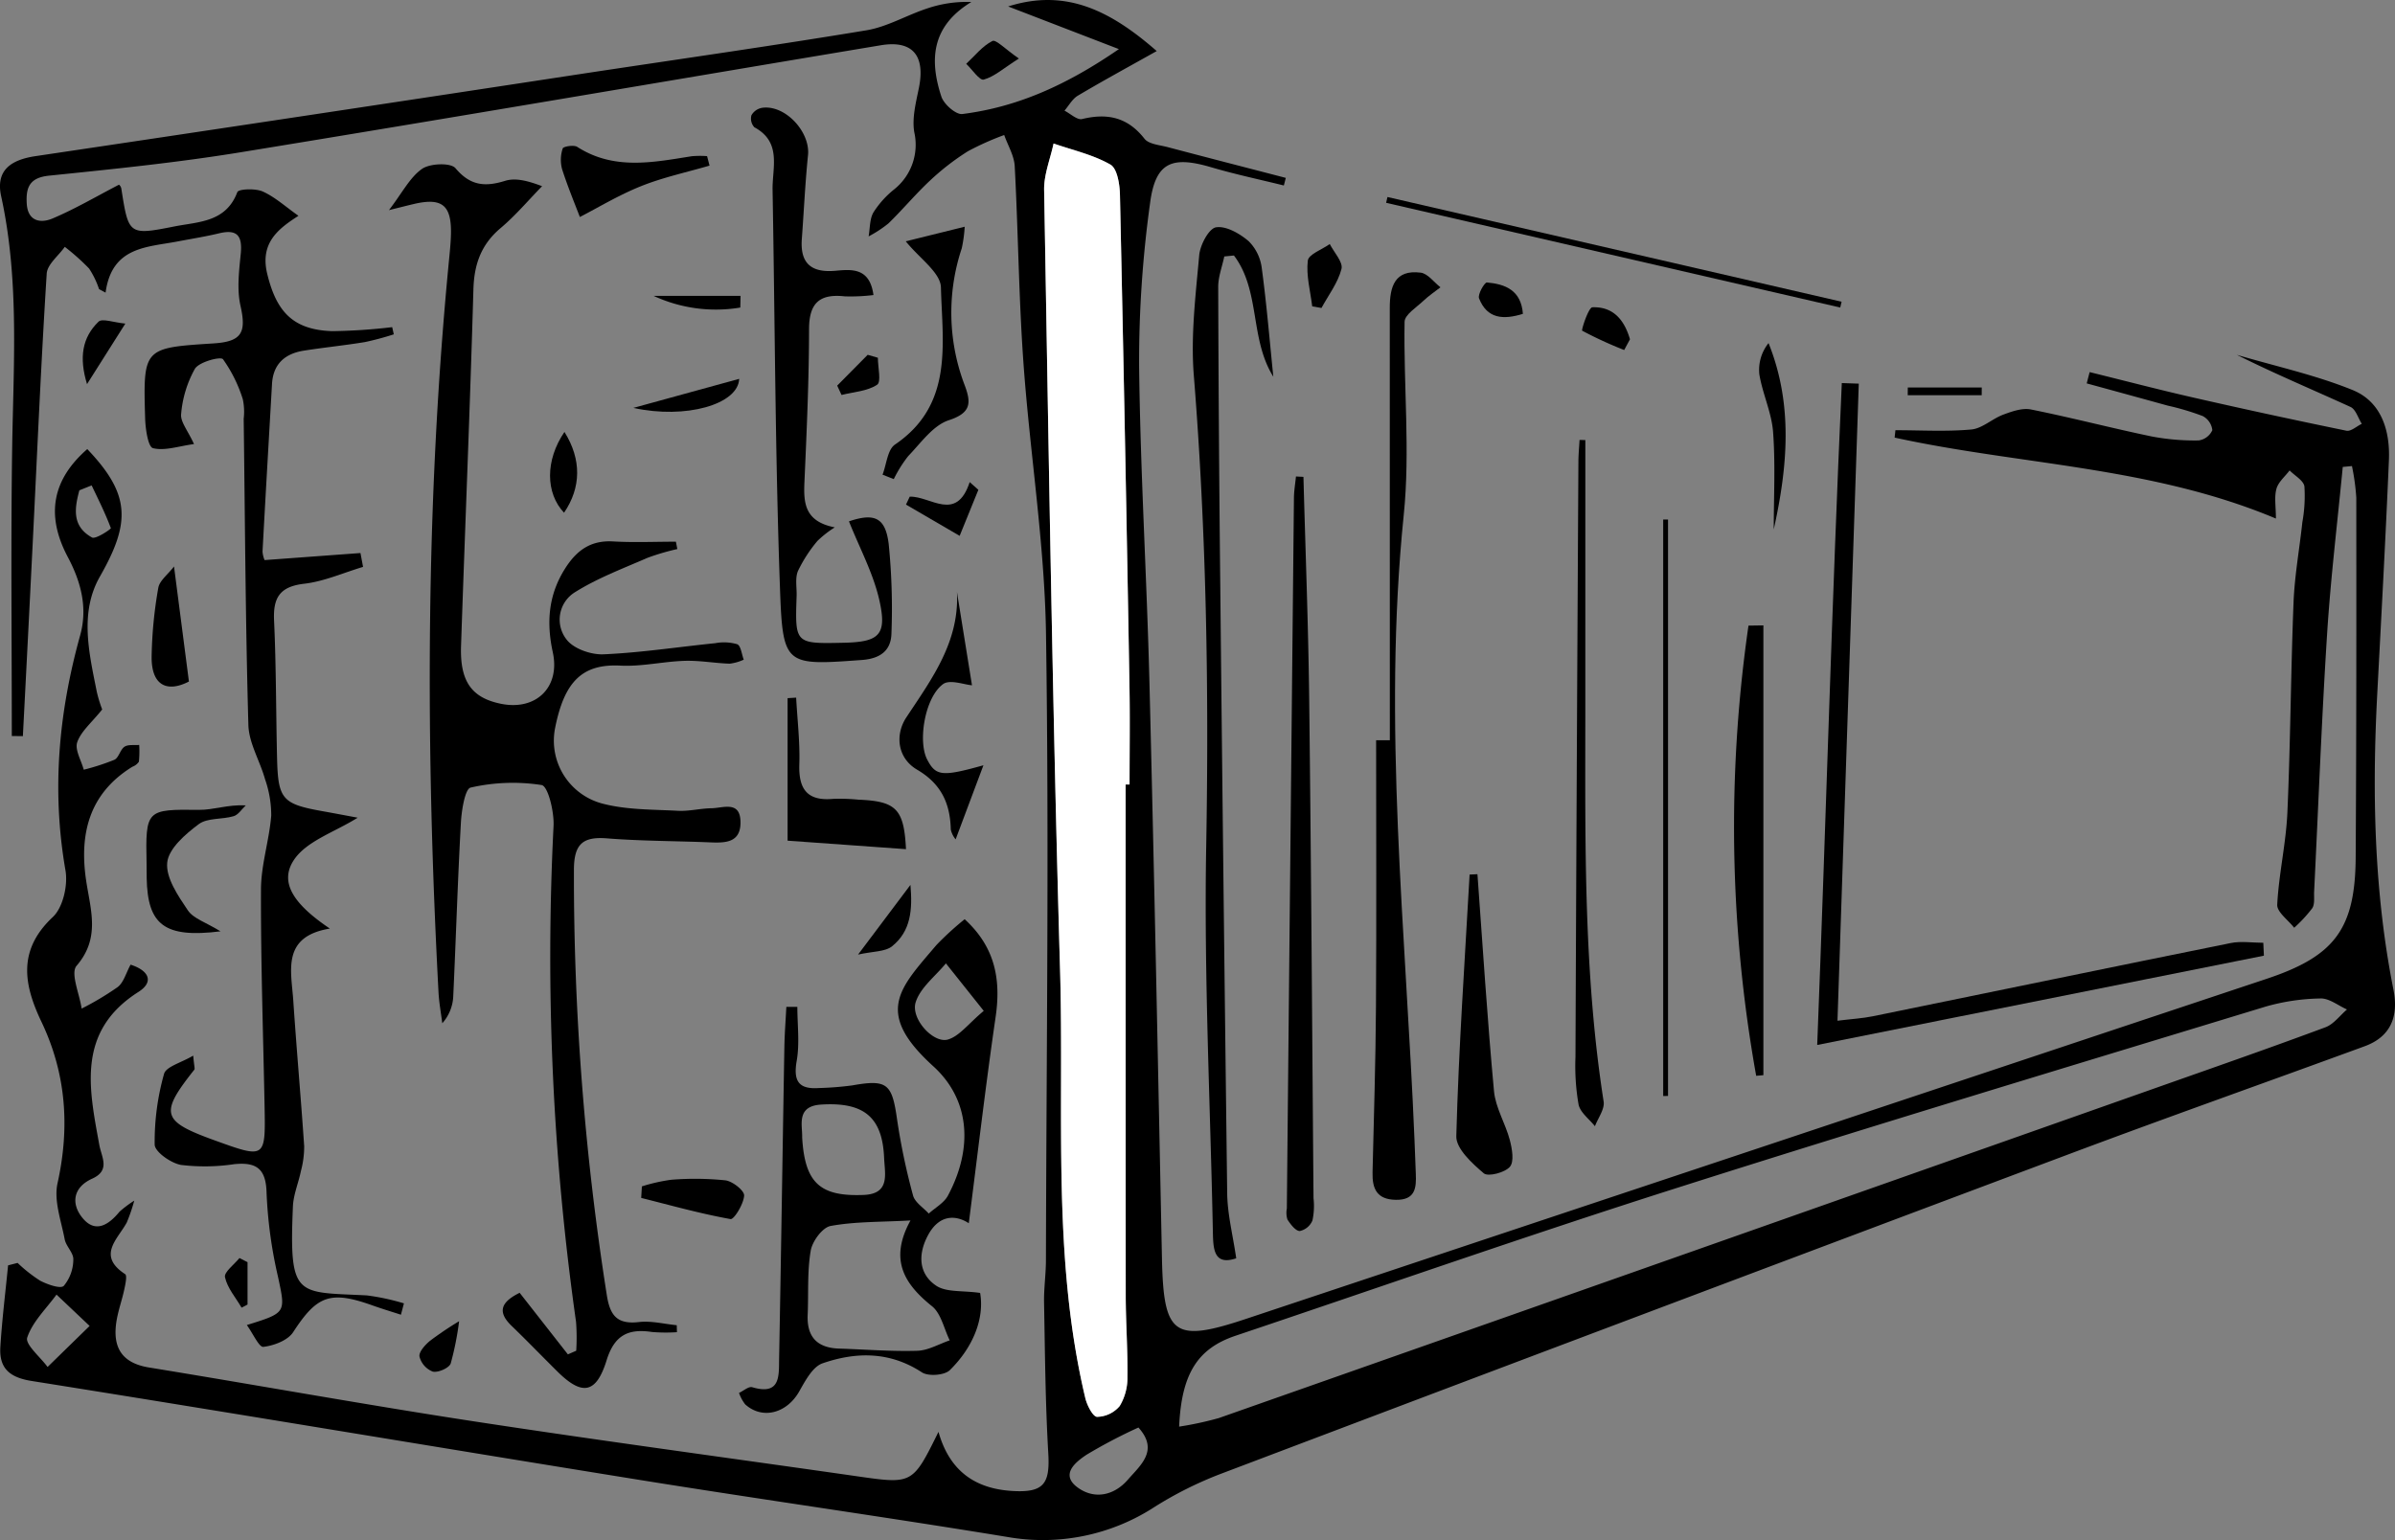 <?xml version="1.0" encoding="UTF-8"?> <svg xmlns="http://www.w3.org/2000/svg" id="Слой_1" data-name="Слой 1" viewBox="0 0 425.991 274.001"><rect x="0" y="0" width="425.991" height="274.001" fill="#808080" stroke="none"/><title>glamp8</title><path d="M514.689,377.776l1.636-.158a40.536,40.536,0,0,1,.771,5.619c0.016,21.33.023,42.66-.108,63.989-0.078,12.722-3.718,17.582-15.781,21.605q-90.775,30.27-181.56,60.513c-12.894,4.296-14.702,2.941-14.984-10.78-0.702-34.142-1.367-68.285-2.225-102.423-0.473-18.812-1.623-37.612-1.84-56.425a205.241,205.241,0,0,1,1.952-28.874c0.952-7.284,3.861-8.455,10.889-6.381,4.25,1.254,8.6,2.169,12.906,3.237q0.175-.676.35-1.352c-7.01-1.821-14.024-3.624-21.025-5.476-1.43-.378-3.353-0.517-4.118-1.494-2.991-3.823-6.597-4.592-11.094-3.498-0.871.212-2.08-.961-3.132-1.495,0.783-.904,1.401-2.085,2.376-2.664,4.455-2.645,9.011-5.12,14.032-7.938-8.185-7.152-16.125-11.205-26.426-7.936L297.006,303.435c-9.42,6.484-18.132,10.32-27.846,11.55-1.136.144-3.28-1.738-3.725-3.087-2.142-6.505-1.811-12.508,5.33-16.847a21.869,21.869,0,0,0-8.028,1.209c-3.58,1.197-6.985,3.225-10.642,3.831-16.601,2.749-33.265,5.119-49.905,7.633q-48.934,7.393-97.872,14.754c-4.339.646-7.14,2.477-6.118,7.147,3.285,15.016,2.161,30.168,1.947,45.324-0.238,16.897-.055,33.8-0.055,50.7l1.969,0.023q0.889-17.431,1.775-34.862c0.787-15.811,1.462-31.63,2.465-47.427,0.105-1.65,2.098-3.179,3.215-4.765a40.507,40.507,0,0,1,4.317,3.851,15.456,15.456,0,0,1,1.776,3.67l1.162,0.623c1.114-8.208,7.341-8.057,12.833-9.109,2.455-.47,4.93-0.858,7.357-1.443,3.288-.792,4.163.51,3.851,3.66-0.304,3.065-.705,6.306-0.043,9.24,1.071,4.751.24,6.366-4.78,6.686-12.497.796-12.549,0.797-12.181,13.363,0.054,1.86.522,5.056,1.392,5.275,2.087,0.525,4.527-.353,7.297-0.728-1.093-2.411-2.446-3.966-2.287-5.347a19.88,19.88,0,0,1,2.45-8.049c0.758-1.226,4.562-2.229,4.995-1.7a25.23,25.23,0,0,1,3.524,7.114,10.648,10.648,0,0,1,.157,3.475c0.236,18.164.322,36.332,0.835,54.487,0.091,3.235,2.058,6.391,2.959,9.639a19.445,19.445,0,0,1,1.105,6.496c-0.354,4.393-1.807,8.739-1.823,13.109-0.046,12.829.391,25.659,0.638,38.489,0.182,9.445.181,9.445-8.866,6.176-9.468-3.422-9.844-4.737-3.632-12.575,0.143-.18-0.032-0.611-0.192-2.506-2.164,1.285-4.835,1.953-5.19,3.252a44.49,44.49,0,0,0-1.666,12.577c0.03,1.299,2.886,3.301,4.689,3.62a35.232,35.232,0,0,0,9.461-.136c3.969-.394,5.658.802,5.754,5.151A80.32,80.32,0,0,0,147.423,521.78c1.379,6.484,1.569,6.469-5.526,8.668,1.106,1.533,2.174,3.976,2.941,3.885,1.882-.223,4.343-1.148,5.299-2.618,4.227-6.496,6.567-7.456,14.127-4.751,1.665,0.596,3.361,1.102,5.043,1.649q0.267-1.01.533-2.02a40.897,40.897,0,0,0-6.616-1.419c-12.538-.635-13.82.548-13.131-15.813,0.089-2.119.992-4.196,1.423-6.311a16.918,16.918,0,0,0,.583-4.39c-0.582-8.639-1.357-17.266-1.937-25.905-0.359-5.358-2.126-11.419,6.503-12.847-6.461-4.348-9.048-8.227-6.386-12.219,2.247-3.369,7.213-4.925,11.336-7.509-2.284-.423-4.235-0.795-6.191-1.144-7.214-1.285-7.973-2.112-8.149-9.427-0.196-8.164-.154-16.337-0.533-24.491-0.19-4.097,1.017-6.056,5.36-6.562,3.558-.414,6.984-1.955,10.469-2.997l-0.463-2.466-17.051,1.256a4.646,4.646,0,0,1-.368-1.539c0.536-9.933,1.117-19.864,1.686-29.795,0.205-3.583,2.318-5.401,5.658-5.929,3.62-.572,7.274-0.933,10.89-1.53a50.975,50.975,0,0,0,5.115-1.374l-0.288-1.277a101.106,101.106,0,0,1-10.7.711c-6.947-.238-9.894-3.457-11.526-10.196-1.347-5.558,2.047-8.063,5.555-10.326-2.307-1.625-4.168-3.342-6.359-4.326-1.298-.583-4.301-0.455-4.514.113-2.027,5.405-6.955,5.264-11.202,6.108-8.124,1.616-8.144,1.473-9.427-6.717a1.144,1.144,0,0,0-.417-0.714c-4.013,2.079-7.796,4.31-11.806,6.008-2.104.891-4.422,0.562-4.604-2.672-0.16-2.851.496-4.587,3.975-4.943,11.389-1.168,22.802-2.324,34.095-4.165,37.969-6.193,75.887-12.7,113.834-19.035,5.65-.943,7.951,1.826,6.782,7.588-0.525,2.588-1.246,5.357-.825,7.867a10.15,10.15,0,0,1-3.608,10.211,16.837,16.837,0,0,0-3.656,4.075c-0.685,1.192-.598,2.827-0.854,4.265a21.4,21.4,0,0,0,3.521-2.306c2.549-2.476,4.83-5.234,7.428-7.653a44.017,44.017,0,0,1,6.706-5.186,49.413,49.413,0,0,1,6.459-2.89c0.649,1.847,1.771,3.668,1.871,5.545,0.62,11.634.72,23.302,1.547,34.918,1.149,16.118,3.773,32.186,4.017,48.302,0.562,37.147.076,74.31-.012,111.467-0.006,2.496-.381,4.995-0.334,7.488,0.167,8.957.231,17.924,0.753,26.863,0.315,5.393-.822,6.981-6.309,6.67-6.531-.37-11.219-3.402-13.222-10.523-4.613,9.346-4.609,9.318-14.51,7.899-22.756-3.261-45.544-6.31-68.266-9.789-19.257-2.949-38.433-6.428-57.662-9.564-4.846-.79-6.47-3.601-5.79-8.095,0.296-1.957.997-3.849,1.412-5.792,0.194-.91.535-2.464,0.148-2.719-5.035-3.306-1.354-6.167.289-9.178a31.177,31.177,0,0,0,1.336-3.898,20.062,20.062,0,0,0-2.618,1.963c-1.918,2.343-4.304,3.93-6.61,1.089-2.063-2.542-1.638-5.435,1.746-6.962,3.277-1.478,1.667-3.823,1.274-5.967-1.86-10.148-4.056-20.266,6.964-27.267,2.768-1.758,1.901-3.78-1.411-4.841-0.808,1.481-1.219,3.137-2.278,3.975a52.531,52.531,0,0,1-6.427,3.841c-0.376-2.606-2.028-6.311-.899-7.62,4.22-4.896,2.516-9.828,1.721-15.019-1.276-8.334.45-15.617,8.209-20.392a2.414,2.414,0,0,0,1.153-.893,18.572,18.572,0,0,0,.053-2.987c-0.887.084-1.96-.111-2.614,0.323-0.772.513-1.006,1.944-1.787,2.314a40.562,40.562,0,0,1-5.461,1.772c-0.443-1.654-1.622-3.565-1.155-4.902,0.676-1.935,2.542-3.453,4.436-5.818a23.287,23.287,0,0,1-.962-3.157c-1.375-6.879-3.103-14.077.557-20.492,5.525-9.683,5.395-14.651-2.249-22.676-6.117,5.338-7.493,11.615-3.455,19.221,2.41,4.539,3.53,9.105,2.187,13.928-3.835,13.779-5.085,27.606-2.609,41.81,0.457,2.621-.435,6.593-2.249,8.293-6.293,5.896-5.182,12.021-2.027,18.641,4.403,9.239,5.075,18.736,2.861,28.745-0.681,3.077.646,6.642,1.272,9.942,0.239,1.262,1.591,2.431,1.537,3.601a7.401,7.401,0,0,1-1.699,4.705c-0.589.568-2.913-.255-4.203-0.93a26.119,26.119,0,0,1-4.009-3.16q-0.846.217-1.691,0.435c-0.472,4.836-1.076,9.665-1.374,14.512-0.231,3.752,1.576,5.423,5.553,6.056,36.181,5.759,72.312,11.835,108.483,17.659,21.681,3.491,43.434,6.54,65.104,10.102a36.436,36.436,0,0,0,26.238-5.4,66.8,66.8,0,0,1,11.599-5.799q75.482-28.582,151.046-56.946c17.45-6.545,35.026-12.755,52.525-19.173,4.737-1.737,6.023-5.423,5.102-10.065-3.466-17.455-3.81-35.072-2.873-52.766,0.731-13.811,1.479-27.622,2.068-41.44,0.226-5.297-1.357-10.408-6.469-12.481-6.616-2.682-13.694-4.224-20.574-6.257,6.702,3.36,13.509,6.203,20.213,9.272,0.931,0.426,1.349,1.973,2.005,3.001-0.915.435-1.936,1.388-2.729,1.226q-13.65-2.792-27.235-5.899c-6.17-1.408-12.296-3.012-18.441-4.528q-0.261,1.004-.523,2.008,7.218,1.979,14.436,3.961a45.792,45.792,0,0,1,6.186,1.846,3.236,3.236,0,0,1,1.722,2.513,3.137,3.137,0,0,1-2.429,1.829,40.907,40.907,0,0,1-8.407-.718c-7.167-1.492-14.258-3.352-21.434-4.792-1.525-.306-3.358.343-4.913,0.919-1.965.727-3.733,2.465-5.689,2.643-4.465.406-8.992,0.128-13.494,0.128l-0.143,1.315c22.346,4.891,45.706,5.114,67.817,14.405,0-2.153-.312-3.825.097-5.296,0.337-1.212,1.527-2.187,2.339-3.266,0.923,0.942,2.485,1.794,2.635,2.846a26.451,26.451,0,0,1-.371,6.393c-0.509,4.75-1.374,9.483-1.562,14.244-0.493,12.465-.542,24.948-1.098,37.409-0.244,5.472-1.521,10.895-1.805,16.368-0.068,1.314,1.955,2.736,3.016,4.108a25.325,25.325,0,0,0,3.214-3.476c0.479-.743.283-1.941,0.333-2.938,0.755-15.293,1.334-30.597,2.308-45.876C512.536,397.558,513.741,387.675,514.689,377.776Zm-296.294,153.946-0.029-1.243c-2.244-.216-4.532-0.816-6.721-0.563-3.901.45-5.16-1.16-5.729-4.854a479.168,479.168,0,0,1-5.841-75.647c0.025-4.443,1.484-5.902,5.846-5.557,6.138,0.486,12.316.461,18.474,0.718,2.696,0.113,5.317.01,5.31-3.545-0.008-3.949-3.061-2.562-5.162-2.53-1.993.031-3.995,0.558-5.97,0.453-4.466-.238-9.068-0.153-13.341-1.259a11.575,11.575,0,0,1-8.496-13.512c1.645-8.231,4.825-11.407,11.61-11.059,3.788,0.195,7.621-.733,11.444-0.852,2.655-.083,5.324.421,7.991,0.507a8.537,8.537,0,0,0,2.501-.713c-0.37-.957-0.505-2.471-1.161-2.747a8.394,8.394,0,0,0-3.904-.186c-6.629.67-13.238,1.692-19.881,1.981-2.213.097-5.337-.99-6.573-2.638a5.727,5.727,0,0,1,1.517-8.424c4.011-2.513,8.543-4.216,12.915-6.12a41.955,41.955,0,0,1,5.273-1.547l-0.254-1.313c-3.725,0-7.46.169-11.172-.046-4.013-.232-6.513,1.614-8.559,4.859-2.957,4.692-3.317,9.561-2.165,14.86,1.357,6.244-2.997,10.435-9.218,9.169-5.211-1.06-7.315-3.973-7.101-10.293,0.718-21.144,1.595-42.283,2.199-63.43,0.128-4.476,1.368-7.988,4.838-10.914,2.661-2.244,4.933-4.951,7.378-7.452-2.737-1.046-4.819-1.5-6.589-.951-3.556,1.104-6.178.888-8.815-2.249-0.849-1.01-4.526-.874-5.948.117-2.166,1.51-3.496,4.221-5.884,7.342,2.269-.562,3.331-0.835,4.397-1.086,5.065-1.193,6.77.201,6.626,5.459-0.036,1.331-.163,2.661-0.293,3.987-4.261,43.545-4.232,87.154-1.919,130.794,0.098,1.846.442,3.678,0.671,5.517a7.692,7.692,0,0,0,1.953-4.844c0.482-10.298.791-20.604,1.362-30.896,0.121-2.184.74-5.983,1.727-6.19a33.558,33.558,0,0,1,12.63-.452c1.146,0.207,2.246,4.777,2.118,7.282a462.66,462.66,0,0,0,4.002,88.225,37.348,37.348,0,0,1,.031,5.141l-1.482.647-8.58-10.956c-3.463,1.712-3.932,3.473-1.414,5.9,2.759,2.659,5.417,5.421,8.14,8.116,4.361,4.315,6.884,3.98,8.738-1.999,1.403-4.527,3.888-5.673,8.083-5.043A30.146,30.146,0,0,0,218.395,531.722Zm21.417-57.883-1.959.007c-0.12,2.393-.309,4.785-0.351,7.18-0.32,18.476-.587,36.952-0.935,55.427-0.056,2.975.305,6.577-4.781,5.06-0.627-.187-1.559.652-2.35,1.015a7.026,7.026,0,0,0,1.106,2.045c3.074,2.758,7.399,1.568,9.592-2.293,1.076-1.895,2.391-4.407,4.159-5.018,5.969-2.065,11.968-2.128,17.667,1.605,1.145,0.75,4.028.537,4.971-.39,4.202-4.132,6.167-9.244,5.389-13.741-3.154-.45-6.016-0.078-7.817-1.287-3.148-2.112-3.249-5.585-1.481-8.923,2.133-4.027,5.265-3.523,7.282-2.187,1.554-12.099,2.986-24.432,4.775-36.712,0.975-6.69-.094-12.428-5.508-17.38a53.782,53.782,0,0,0-5.006,4.574c-6.527,7.703-11.196,11.937-.588,21.577,6.668,6.059,7.045,14.751,2.614,23.032-0.695,1.3-2.252,2.138-3.41,3.19-0.963-1.066-2.465-1.989-2.791-3.223a116.62,116.62,0,0,1-2.848-13.572c-0.891-6.345-1.763-7.113-7.958-6.011a56.374,56.374,0,0,1-5.947.471c-3.627.252-4.565-1.271-3.939-4.857C240.242,480.319,239.812,477.041,239.812,473.839ZM253.35,347.194c-0.667-4.931-3.905-4.575-6.762-4.323-4.3.379-6.305-1.307-5.979-5.665,0.371-4.966.591-9.947,1.099-14.899,0.429-4.184-4.12-9.061-8.212-8.42a2.705,2.705,0,0,0-1.854,1.323,2.279,2.279,0,0,0,.522,2.129c4.922,2.652,3.171,7.182,3.242,11.157,0.423,23.798.472,47.609,1.336,71.391,0.484,13.306,1.078,13.212,14.551,12.233,3.238-.235,5.2-1.654,5.256-4.76a115.117,115.117,0,0,0-.488-15.864c-0.581-4.801-2.592-5.544-7.068-4.043,1.856,4.684,4.341,9.248,5.426,14.125,1.364,6.128-.088,7.34-6.369,7.478-8.658.19-8.658,0.19-8.368-8.315,0.051-1.498-.302-3.165.24-4.456a25.297,25.297,0,0,1,3.456-5.338,18.575,18.575,0,0,1,3.092-2.422c-5.381-1.051-5.564-4.346-5.397-8.069,0.405-9.067.811-18.142,0.822-27.214,0.006-4.695,1.932-6.307,6.367-5.817A33.483,33.483,0,0,0,253.35,347.194Zm91.847,79.214-2.44 0c0,15.812.074,31.625-.027,47.436-0.063,9.822-.375,19.642-0.609,29.462-0.069,2.912.775,4.818,4.157,4.865,3.457,0.048,3.652-2.119,3.538-4.657-0.09-1.996-.15-3.993-0.232-5.989-1.526-37.058-5.713-74.039-1.91-111.239,1.158-11.328-.05-22.888.147-34.336,0.022-1.269,2.115-2.556,3.347-3.731,0.929-.887,2.016-1.608,3.033-2.403-1.166-.907-2.252-2.447-3.513-2.607-4.633-.587-5.505,2.508-5.501,6.292Q345.217,387.954,345.196,426.408Zm76.016,54.211,79.449-15.887q-0.052-1.146-.105-2.292c-1.94,0-3.946-.326-5.81.05-21.221,4.285-42.418,8.689-63.63,13.022-1.856.379-3.768,0.484-6.3,0.796,1.278-38.243,2.533-75.796,3.788-113.349q-1.51-.052-3.019-0.104C423.816,401.746,422.775,440.673,421.212,480.619Zm-96.74-118.894c-0.654-6.423-1.187-12.861-2.044-19.257a8.207,8.207,0,0,0-2.314-4.833c-1.585-1.364-4.023-2.775-5.829-2.492-1.268.199-2.828,3.131-2.991,4.956-0.638,7.119-1.529,14.344-.96,21.42,2.242,27.913,2.702,55.82,2.201,83.818-0.408,22.792.726,45.611,1.185,68.418,0.061,3.05.089,6.193,4.157,4.821-0.598-4.118-1.556-7.81-1.607-11.515q-0.748-53.94-1.228-107.884-0.271-26.706-.371-53.413c-0.005-1.811.703-3.625,1.08-5.437l1.718-.168C322.22,346.458,320.24,354.952,324.472,361.725Zm5.357,17.818-1.331-.068c-0.125,1.273-.347,2.545-0.36,3.819q-0.651,63.219-1.261,126.439a3.944,3.944,0,0,0,.114,1.963c0.557,0.84,1.419,2.007,2.184,2.029a3.158,3.158,0,0,0,2.258-1.889,12.357,12.357,0,0,0,.188-3.962c-0.241-29.654-.419-59.308-0.772-88.961C330.693,405.788,330.18,392.666,329.83,379.543Zm80.528,106.563,1.283-.11V405.972q-1.327.019-2.654,0.039A250.978,250.978,0,0,0,410.357,486.106ZM379.969,372.995l-1.03-.022c-0.07,1.296-.195,2.593-0.202,3.889q-0.284,52.958-.524,105.915a40.086,40.086,0,0,0,.552,8.44c0.304,1.429,1.9,2.583,2.913,3.861,0.548-1.469,1.757-3.042,1.546-4.393-3.531-22.654-3.283-45.474-3.258-68.289Q379.992,397.697,379.969,372.995Zm-19.191,77.241-1.393.066c-0.868,15.515-1.948,31.024-2.366,46.551-0.06,2.212,2.809,4.833,4.887,6.6,0.766,0.651,3.744-.116,4.643-1.159,0.793-.92.397-3.204-0.008-4.745-0.774-2.951-2.542-5.746-2.817-8.707C362.529,475.994,361.725,463.109,360.778,450.236ZM394.678,387.132l-0.861.006V489.701l0.861-.011V387.132Zm-135.542,58.65c-0.358-7.129-1.714-8.531-8.448-8.805a33.915,33.915,0,0,0-4.487-.147c-4.608.431-6.186-1.704-6.038-6.141,0.132-3.946-.352-7.912-0.564-11.869l-1.521.094v25.356ZM254.965,379.153l1.997,0.79a22.67,22.67,0,0,1,2.562-4.088c2.254-2.339,4.417-5.475,7.233-6.392,4.001-1.303,3.972-3.119,2.837-6.17a36.246,36.246,0,0,1-.54-24.413,25.009,25.009,0,0,0,.524-3.842l-10.481,2.596c2.402,3.002,6.186,5.555,6.252,8.201,0.249,9.984,2.302,20.844-8.174,27.961C255.842,374.703,255.674,377.325,254.965,379.153Zm17.945,51.703c-7.351,2.058-8.47,1.937-10.012-1.032-1.677-3.231-.409-11.053,2.836-13.412,1.211-.88,3.786.116,5.139,0.213-0.815-5.059-1.744-10.829-2.674-16.6,0.452,8.854-4.447,15.425-9.004,22.311-2.029,3.066-1.625,7.226,1.921,9.308,4.291,2.519,5.873,6,5.985,10.638a4.105,4.105,0,0,0,.864,1.757C269.621,439.629,271.26,435.258,272.91,430.857Zm-71.783-97.549c3.208-1.647,6.918-3.902,10.894-5.493,3.916-1.567,8.102-2.462,12.169-3.651l-0.435-1.688a17.645,17.645,0,0,0-2.731.019c-6.924,1.098-13.841,2.524-20.369-1.666-0.601-.386-2.466-0.074-2.577.28a6.405,6.405,0,0,0-.12,3.658C198.984,327.976,200.289,331.095,201.127,333.308Zm-63.913,127.095c-2.6-1.602-4.817-2.259-5.813-3.738-1.738-2.583-3.947-5.798-3.667-8.511,0.256-2.483,3.243-5.055,5.602-6.818,1.55-1.158,4.164-.808,6.215-1.421,0.836-.25,1.445-1.261,2.158-1.926-3.201-.165-5.749.826-8.285,0.8-9.427-.098-9.565-0.081-9.362,9.621,0.017,0.832.004,1.665,0.019,2.497C124.234,459.247,127.221,461.644,137.214,460.403ZM344.772,329.751l-0.236,1.035,80.773,18.631,0.236-1.036ZM128.942,395.486c-1.108,1.448-2.584,2.526-2.797,3.813a76.889,76.889,0,0,0-1.185,12.346c-0.01,5.029,2.763,6.313,6.634,4.312C130.743,409.39,129.936,403.165,128.942,395.486ZM413.48,388.898c2.453-11.093,3.487-22.18-.925-33.155a7.613,7.613,0,0,0-1.637,5.565c0.575,3.466,2.19,6.807,2.446,10.268C413.789,377.322,413.48,383.121,413.48,388.898ZM212.159,505.782q-0.061,1.026-.122,2.052c5.285,1.326,10.543,2.807,15.894,3.764,0.611,0.109,2.337-2.682,2.415-4.188,0.046-.885-2.056-2.542-3.338-2.705a52.819,52.819,0,0,0-9.65-.1A31.008,31.008,0,0,0,212.159,505.782ZM331.39,349.208l1.647,0.285c1.248-2.299,2.934-4.486,3.558-6.943,0.31-1.222-1.327-2.938-2.083-4.431-1.371.975-3.774,1.829-3.907,2.951C330.291,343.714,331.059,346.487,331.39,349.208Zm-71.589,33.858-0.666,1.409,9.545,5.563,3.329-8.193-1.543-1.371C268.087,387.72,263.49,382.931,259.801,383.066Zm-61.414-11.516c-3.44,5.054-3.37,10.877-.072,14.373C201.359,381.458,201.462,376.465,198.387,371.551Zm12.256-4.279c9.33,2.05,18.648-.629,18.824-5.168Zm176.237-10.3,1.03-1.91c-0.956-3.294-2.866-5.838-6.685-5.692-0.696.027-1.995,4.062-1.815,4.165A70.161,70.161,0,0,0,386.879,356.973Zm-172.638-9.635a26.329,26.329,0,0,0,15.421,2.081q0.023-1.04.047-2.081H214.242ZM179.651,529.769a60.915,60.915,0,0,0-5.186,3.496c-0.859.718-1.999,1.968-1.863,2.789a3.905,3.905,0,0,0,2.374,2.686c0.951,0.214,2.922-.657,3.186-1.462A53.543,53.543,0,0,0,179.651,529.769ZM250.61,464.539c2.65-.598,4.807-0.477,6.056-1.483,3.339-2.692,3.646-6.475,3.263-10.921C256.895,456.174,254.354,459.555,250.61,464.539ZM279.214,305.112c-2.399-1.652-4.08-3.436-4.705-3.122-1.784.897-3.138,2.648-4.661,4.063,1.053,1.001,2.378,3.005,3.107,2.807C274.833,308.352,276.448,306.87,279.214,305.112ZM120.281,352.274c-2.062-.192-4.108-0.98-4.768-0.34-2.9,2.813-3.489,6.373-2.045,11.108ZM450.47,365.014q0.005-.686.009-1.373H437.324l-0.012,1.373H450.47Zm-81.606-14.474c-0.307-4.21-3.145-5.3-6.402-5.585-0.417-.036-1.673,2.131-1.399,2.829C362.505,351.46,365.42,351.608,368.864,350.54Zm-114.73,7.808-1.81-.522q-2.712,2.741-5.424,5.483,0.386,0.831.773,1.662c2.154-.543,4.589-0.662,6.331-1.822C254.772,362.638,254.133,360.013,254.133,358.348ZM142.019,519.265q-0.719-.368-1.439-0.736c-0.921,1.151-2.769,2.503-2.571,3.41,0.421,1.93,1.905,3.627,2.953,5.42l1.057-.556v-7.539Z" transform="translate(-97.99 -294.699)" style="fill:none"></path><path d="M514.689,377.776c-0.948,9.899-2.153,19.782-2.785,29.701-0.974,15.279-1.553,30.583-2.308,45.876-0.049.996,0.147,2.195-.333,2.938a25.325,25.325,0,0,1-3.214,3.476c-1.061-1.372-3.084-2.794-3.016-4.108,0.284-5.473,1.561-10.896,1.805-16.368,0.556-12.461.604-24.944,1.098-37.409,0.188-4.761,1.053-9.493,1.562-14.244a26.451,26.451,0,0,0,.371-6.393c-0.15-1.052-1.711-1.904-2.635-2.846-0.812,1.08-2.002,2.054-2.339,3.266-0.409,1.471-.097,3.143-0.097,5.296-22.111-9.291-45.471-9.514-67.817-14.405l0.143-1.315c4.502,0,9.029.278,13.494-.128,1.955-.178,3.724-1.916,5.689-2.643,1.555-.576,3.389-1.225,4.913-0.919,7.176,1.44,14.267,3.3,21.434,4.792a40.907,40.907,0,0,0,8.407.718,3.137,3.137,0,0,0,2.429-1.829,3.236,3.236,0,0,0-1.722-2.513,45.792,45.792,0,0,0-6.186-1.846q-7.215-1.991-14.436-3.961,0.261-1.004.523-2.008c6.146,1.516,12.271,3.12,18.441,4.528q13.584,3.099,27.235,5.899c0.793,0.162,1.814-.791,2.729-1.226-0.656-1.028-1.073-2.575-2.005-3.001-6.703-3.069-13.51-5.911-20.213-9.272,6.879,2.033,13.958,3.575,20.574,6.257,5.112,2.073,6.695,7.184,6.469,12.481-0.589,13.818-1.337,27.629-2.068,41.44-0.937,17.694-.593,35.311,2.873,52.766,0.922,4.642-.365,8.328-5.102,10.065-17.499,6.418-35.074,12.628-52.525,19.173Q390.506,528.362,315.031,556.962a66.8,66.8,0,0,0-11.599,5.799,36.436,36.436,0,0,1-26.238,5.4c-21.669-3.562-43.422-6.612-65.104-10.102-36.171-5.824-72.302-11.9-108.483-17.659-3.976-.633-5.784-2.305-5.553-6.056,0.298-4.847.902-9.676,1.374-14.512q0.846-.217,1.691-0.435a26.119,26.119,0,0,0,4.009,3.16c1.29,0.675,3.614,1.498,4.203.93a7.401,7.401,0,0,0,1.699-4.705c0.053-1.17-1.298-2.339-1.537-3.601-0.625-3.3-1.952-6.865-1.272-9.942,2.214-10.009,1.542-19.506-2.861-28.745-3.155-6.62-4.265-12.744,2.027-18.641,1.814-1.7,2.706-5.671,2.249-8.293-2.476-14.204-1.225-28.032,2.609-41.81,1.342-4.823.223-9.389-2.187-13.928-4.038-7.606-2.662-13.883,3.455-19.221,7.645,8.026,7.774,12.993,2.249,22.676-3.66,6.415-1.932,13.613-.557,20.492a23.287,23.287,0,0,0,.962,3.157c-1.894,2.365-3.76,3.883-4.436,5.818-0.467,1.337.712,3.248,1.155,4.902a40.562,40.562,0,0,0,5.461-1.772c0.781-.37,1.014-1.802,1.787-2.314,0.655-.435,1.727-0.24,2.614-0.323a18.572,18.572,0,0,1-.053,2.987,2.414,2.414,0,0,1-1.153.893c-7.759,4.776-9.486,12.058-8.209,20.392,0.795,5.192,2.5,10.124-1.721,15.019-1.128,1.309.524,5.015,0.899,7.62a52.531,52.531,0,0,0,6.427-3.841c1.059-.838,1.469-2.494,2.278-3.975,3.312,1.061,4.179,3.083,1.411,4.841-11.02,7.001-8.824,17.119-6.964,27.267,0.393,2.145,2.003,4.489-1.274,5.967-3.384,1.527-3.808,4.42-1.746,6.962,2.305,2.84,4.691,1.253,6.61-1.089a20.062,20.062,0,0,1,2.618-1.963,31.177,31.177,0,0,1-1.336,3.898c-1.644,3.011-5.325,5.872-.289,9.178,0.387,0.254.046,1.809-.148,2.719-0.415,1.943-1.116,3.835-1.412,5.792-0.68,4.494.944,7.305,5.79,8.095,19.229,3.136,38.405,6.616,57.662,9.564,22.722,3.479,45.51,6.529,68.266,9.789,9.901,1.419,9.897,1.447,14.51-7.899,2.003,7.121,6.691,10.153,13.222,10.523,5.488,0.311,6.624-1.277,6.309-6.67-0.522-8.939-.586-17.906-0.753-26.863-0.046-2.493.328-4.991,0.334-7.488,0.087-37.157.573-74.32,0.012-111.467-0.244-16.116-2.868-32.184-4.017-48.302-0.828-11.617-.928-23.284-1.547-34.918-0.1-1.876-1.221-3.698-1.871-5.545a49.411,49.411,0,0,0-6.459,2.89,44.017,44.017,0,0,0-6.706,5.186c-2.598,2.42-4.878,5.177-7.428,7.653a21.4,21.4,0,0,1-3.521,2.306c0.256-1.438.169-3.073,0.854-4.265a16.837,16.837,0,0,1,3.656-4.075,10.15,10.15,0,0,0,3.608-10.211c-0.421-2.51.3-5.279,0.825-7.867,1.17-5.762-1.131-8.532-6.782-7.588-37.946,6.336-75.864,12.842-113.834,19.035-11.293,1.842-22.706,2.998-34.095,4.165-3.479.357-4.135,2.092-3.975,4.943,0.182,3.234,2.5,3.564,4.604,2.672,4.009-1.698,7.793-3.928,11.806-6.008a1.144,1.144,0,0,1,.417.714c1.283,8.189,1.302,8.332,9.427,6.717,4.247-.845,9.175-0.703,11.202-6.108,0.213-.568,3.216-0.696,4.514-0.113,2.191,0.984,4.052,2.701,6.359,4.326-3.508,2.263-6.902,4.768-5.555,10.326,1.633,6.738,4.58,9.957,11.526,10.196a101.106,101.106,0,0,0,10.7-.711l0.288,1.277a50.975,50.975,0,0,1-5.115,1.374c-3.616.597-7.27,0.958-10.89,1.53-3.34.528-5.453,2.346-5.658,5.929-0.569,9.931-1.15,19.862-1.686,29.795a4.646,4.646,0,0,0,.368,1.539l17.051-1.256,0.463,2.466c-3.485,1.042-6.911,2.583-10.469,2.997-4.343.505-5.55,2.465-5.36,6.562,0.379,8.154.336,16.327,0.533,24.491,0.176,7.315.934,8.142,8.149,9.427,1.956,0.348,3.907.721,6.191,1.144-4.123,2.584-9.089,4.14-11.336,7.509-2.662,3.992-.075,7.871,6.386,12.219-8.629,1.428-6.862,7.489-6.503,12.847,0.579,8.64,1.354,17.266,1.937,25.905a16.918,16.918,0,0,1-.583,4.39c-0.43,2.116-1.333,4.192-1.423,6.311-0.688,16.361.593,15.179,13.131,15.813a40.897,40.897,0,0,1,6.616,1.419q-0.267,1.01-.533,2.02c-1.682-.547-3.379-1.053-5.043-1.649-7.559-2.705-9.9-1.745-14.127,4.751-0.956,1.47-3.418,2.394-5.299,2.618-0.767.091-1.835-2.353-2.941-3.885,7.095-2.199,6.905-2.184,5.526-8.668a80.32,80.32,0,0,1-2.013-14.802c-0.096-4.349-1.785-5.546-5.754-5.151a35.232,35.232,0,0,1-9.461.136c-1.803-.319-4.659-2.321-4.689-3.62a44.49,44.49,0,0,1,1.666-12.577c0.354-1.3,3.026-1.968,5.19-3.252,0.16,1.896.335,2.327,0.192,2.506-6.211,7.838-5.836,9.153,3.632,12.575,9.048,3.27,9.048,3.27,8.866-6.176-0.247-12.83-.684-25.66-0.638-38.489,0.016-4.369,1.469-8.716,1.823-13.109a19.445,19.445,0,0,0-1.105-6.496c-0.901-3.248-2.868-6.404-2.959-9.639-0.513-18.156-.599-36.324-0.835-54.487a10.648,10.648,0,0,0-.157-3.475,25.23,25.23,0,0,0-3.524-7.114c-0.432-.529-4.237.474-4.995,1.7a19.88,19.88,0,0,0-2.45,8.049c-0.159,1.381,1.194,2.936,2.287,5.347-2.769.376-5.21,1.254-7.297,0.728-0.87-.219-1.337-3.415-1.392-5.275-0.368-12.565-.316-12.567,12.181-13.363,5.02-.32,5.851-1.934,4.78-6.686-0.661-2.934-.26-6.175.043-9.24,0.312-3.15-.563-4.452-3.851-3.66-2.428.585-4.903,0.973-7.357,1.443-5.492,1.052-11.719.901-12.833,9.109l-1.162-.623a15.456,15.456,0,0,0-1.776-3.67,40.507,40.507,0,0,0-4.317-3.851c-1.117,1.585-3.111,3.115-3.215,4.765-1.003,15.797-1.678,31.616-2.465,47.427q-0.867,17.432-1.775,34.862l-1.969-.023c0-16.9-.183-33.803.055-50.7,0.213-15.156,1.338-30.308-1.947-45.324-1.022-4.67,1.779-6.501,6.118-7.147q48.949-7.288,97.872-14.754c16.64-2.514,33.304-4.884,49.905-7.633,3.657-.605,7.062-2.634,10.642-3.831a21.869,21.869,0,0,1,8.028-1.209c-7.14,4.339-7.472,10.342-5.33,16.847,0.444,1.349,2.589,3.231,3.725,3.087,9.713-1.23,18.425-5.067,27.846-11.55l-19.697-7.589c10.301-3.269,18.241.784,26.426,7.936-5.021,2.818-9.577,5.294-14.032,7.938-0.975.579-1.593,1.76-2.376,2.664,1.053,0.534,2.261,1.707,3.132,1.495,4.497-1.094,8.102-.325,11.094,3.498,0.765,0.978,2.688,1.116,4.118,1.494,7.001,1.852,14.015,3.655,21.025,5.476q-0.175.676-.35,1.352c-4.305-1.067-8.656-1.982-12.906-3.237-7.028-2.074-9.937-.903-10.889,6.381A205.241,205.241,0,0,0,300.598,359.716c0.217,18.813,1.367,37.612,1.84,56.425,0.858,34.138,1.523,68.281,2.225,102.423,0.282,13.72,2.09,15.075,14.984,10.78q90.784-30.246,181.56-60.513c12.063-4.023,15.702-8.883,15.781-21.605,0.131-21.329.125-42.659,0.108-63.989a40.536,40.536,0,0,0-.771-5.619ZM298.203,434.276l0.698,0c0-5.83.088-11.661-.015-17.488q-0.772-43.713-1.693-87.423c-0.041-1.869-.481-4.687-1.697-5.383-3.077-1.761-6.703-2.563-10.109-3.75-0.588,2.76-1.73,5.53-1.681,8.278,0.819,46.289,1.494,92.583,2.838,138.858,0.737,25.393-1.476,51.003,4.491,76.091,0.302,1.27,1.346,3.305,2.088,3.325a5.383,5.383,0,0,0,4.03-1.931,9.716,9.716,0,0,0,1.372-5.163c0.064-4.823-.299-9.651-0.304-14.477Q298.169,479.745,298.203,434.276Zm9.517,114.247a59.496,59.496,0,0,0,7.055-1.52q84.094-29.583,168.153-59.264c9.576-3.378,19.166-6.723,28.681-10.267,1.467-.546,2.564-2.086,3.832-3.166-1.571-.695-3.16-2.003-4.71-1.959a37.601,37.601,0,0,0-9.809,1.461c-35.039,10.686-70.118,21.248-105.022,32.363-26.168,8.333-52.097,17.418-78.13,26.177C311.082,534.597,308.144,539.004,307.72,548.523Zm-7.242.161a91.956,91.956,0,0,0-9.25,4.857c-1.906,1.275-4.728,3.494-1.561,5.812,2.914,2.133,6.407,1.516,8.934-1.389C300.887,555.334,304.148,552.752,300.478,548.684ZM113.929,530.61l-5.887-5.576c-1.831,2.516-4.272,4.829-5.209,7.643-0.402,1.208,2.318,3.456,3.62,5.232C108.638,535.776,110.823,533.642,113.929,530.61Zm0.36-149.548-2.182.874c-0.85,3.159-1.374,6.388,2.251,8.394,0.652,0.361,3.407-1.51,3.349-1.666C116.742,386.066,115.483,383.576,114.29,381.062Z" transform="translate(-97.99 -294.699)"></path><path d="M218.395,531.722a30.146,30.146,0,0,1-4.43-.034c-4.195-.63-6.68.515-8.083,5.043-1.853,5.98-4.377,6.315-8.738,1.999-2.724-2.695-5.382-5.458-8.14-8.116-2.518-2.427-2.049-4.188,1.414-5.9l8.58,10.956,1.482-.647a37.348,37.348,0,0,0-.031-5.141,462.66,462.66,0,0,1-4.002-88.225c0.129-2.505-.972-7.074-2.118-7.282a33.558,33.558,0,0,0-12.63.452c-0.987.207-1.606,4.006-1.727,6.19-0.571,10.292-.88,20.599-1.362,30.896a7.692,7.692,0,0,1-1.953,4.844c-0.229-1.839-.573-3.671-0.671-5.517-2.313-43.641-2.341-87.249,1.919-130.794,0.13-1.326.257-2.656,0.293-3.987,0.144-5.258-1.561-6.651-6.626-5.459-1.067.251-2.128,0.525-4.397,1.086,2.389-3.121,3.718-5.832,5.884-7.342,1.422-.991,5.099-1.127,5.948-0.117,2.637,3.137,5.259,3.352,8.815,2.249,1.771-.549,3.853-0.096,6.589.951-2.445,2.501-4.716,5.208-7.378,7.452-3.47,2.926-4.71,6.438-4.838,10.914-0.604,21.147-1.482,42.286-2.199,63.43-0.215,6.32,1.89,9.234,7.101,10.293,6.222,1.265,10.575-2.926,9.218-9.169-1.151-5.298-.792-10.168,2.165-14.86,2.046-3.246,4.546-5.091,8.559-4.859,3.713,0.214,7.447.046,11.172,0.046l0.254,1.313a41.955,41.955,0,0,0-5.273,1.547c-4.372,1.904-8.904,3.607-12.915,6.12a5.727,5.727,0,0,0-1.517,8.424c1.236,1.649,4.36,2.735,6.573,2.638,6.643-.29,13.252-1.312,19.881-1.981a8.394,8.394,0,0,1,3.904.186c0.656,0.276.791,1.79,1.161,2.747a8.537,8.537,0,0,1-2.501.713c-2.668-.086-5.336-0.59-7.991-0.507-3.822.119-7.655,1.047-11.444,0.852-6.784-.349-9.964,2.828-11.61,11.059a11.575,11.575,0,0,0,8.496,13.512c4.272,1.106,8.875,1.021,13.341,1.259,1.976,0.105,3.977-.422,5.97-0.453,2.101-.032,5.154-1.419,5.162,2.53,0.007,3.555-2.615,3.657-5.31,3.545-6.158-.257-12.336-0.232-18.474-0.718-4.362-.345-5.821,1.114-5.846,5.557a479.168,479.168,0,0,0,5.841,75.647c0.568,3.694,1.828,5.304,5.729,4.854,2.19-.253,4.477.347,6.721,0.563Z" transform="translate(-97.99 -294.699)"></path><path d="M239.812,473.839c0,3.203.43,6.48-.113,9.588-0.626,3.585.312,5.109,3.939,4.857a56.374,56.374,0,0,0,5.947-.471c6.195-1.102,7.067-.333,7.958,6.011a116.62,116.62,0,0,0,2.848,13.572c0.327,1.234,1.829,2.157,2.791,3.223,1.158-1.052,2.715-1.891,3.41-3.19,4.431-8.281,4.054-16.973-2.614-23.032-10.608-9.639-5.939-13.874.588-21.577a53.782,53.782,0,0,1,5.006-4.574c5.414,4.952,6.482,10.69,5.508,17.38-1.789,12.281-3.222,24.614-4.775,36.712-2.018-1.336-5.149-1.841-7.282,2.187-1.768,3.337-1.667,6.811,1.481,8.923,1.802,1.209,4.663.837,7.817,1.287,0.778,4.497-1.187,9.61-5.389,13.741-0.943.927-3.827,1.14-4.971,0.39-5.7-3.733-11.699-3.67-17.667-1.605-1.768.612-3.083,3.124-4.159,5.018-2.193,3.861-6.518,5.051-9.592,2.293a7.026,7.026,0,0,1-1.106-2.045c0.791-.363,1.723-1.202,2.35-1.015,5.086,1.517,4.725-2.085,4.781-5.06,0.348-18.475.615-36.952,0.935-55.427,0.041-2.395.23-4.787,0.351-7.18ZM259.936,511.841c-5.412.298-9.895,0.186-14.21,0.984-1.452.269-3.252,2.72-3.538,4.404-0.633,3.729-.374,7.604-0.539,11.417-0.169,3.92,1.694,5.868,5.579,5.994,4.643,0.15,9.292.531,13.926,0.39,1.937-.059,3.84-1.203,5.759-1.854-1.021-2.068-1.528-4.776-3.158-6.083C258.791,523.111,256.113,518.801,259.936,511.841Zm-19.269-14.783c0.469,8.12,3.173,10.558,10.943,10.245,4.763-.192,3.753-3.749,3.635-6.583-0.302-7.244-3.573-9.984-11.214-9.494C239.573,491.512,240.736,494.87,240.667,497.058ZM272.966,474.553c-2.792-3.505-4.762-5.978-6.732-8.451-1.864,2.282-4.549,4.305-5.374,6.916-0.927,2.934,3.159,7.386,5.735,6.633C268.638,479.053,270.213,476.853,272.966,474.553Z" transform="translate(-97.99 -294.699)"></path><path d="M253.35,347.194a33.483,33.483,0,0,1-5.088.234c-4.435-.491-6.361,1.122-6.367,5.817-0.012,9.072-.418,18.147-0.822,27.214-0.166,3.723.016,7.018,5.397,8.069a18.575,18.575,0,0,0-3.092,2.422,25.297,25.297,0,0,0-3.456,5.338c-0.542,1.291-.189,2.958-0.24,4.456-0.29,8.505-.291,8.505,8.368,8.315,6.281-.138,7.733-1.35,6.369-7.478-1.085-4.876-3.57-9.441-5.426-14.125,4.475-1.501,6.487-.758,7.068,4.043a115.117,115.117,0,0,1,.488,15.864c-0.056,3.106-2.018,4.525-5.256,4.76-13.473.979-14.068,1.072-14.551-12.233-0.864-23.782-.913-47.593-1.336-71.391-0.071-3.976,1.68-8.506-3.242-11.157a2.279,2.279,0,0,1-.522-2.129,2.705,2.705,0,0,1,1.854-1.323c4.092-.641,8.641,4.236,8.212,8.42-0.508,4.952-.727,9.932-1.099,14.899-0.326,4.358,1.68,6.044,5.979,5.665C249.445,342.619,252.683,342.263,253.35,347.194Z" transform="translate(-97.99 -294.699)"></path><path d="M345.196,426.408q0-38.454-.011-76.907c-0.003-3.784.868-6.878,5.501-6.292,1.261,0.16,2.347,1.7,3.513,2.607-1.017.795-2.103,1.517-3.033,2.403-1.231,1.175-3.325,2.463-3.347,3.731-0.198,11.448,1.011,23.008-.147,34.336-3.803,37.2.384,74.181,1.91,111.239,0.082,1.996.142,3.993,0.232,5.989,0.114,2.538-.081,4.705-3.538,4.657-3.382-.047-4.226-1.953-4.157-4.865,0.234-9.82.546-19.641,0.609-29.462,0.101-15.811.027-31.624,0.027-47.436Z" transform="translate(-97.99 -294.699)"></path><path d="M421.212,480.619c1.562-39.946,2.603-78.873,4.374-117.765q1.51,0.052,3.019.104c-1.255,37.553-2.51,75.106-3.788,113.349,2.531-.312,4.443-0.417,6.3-0.796,21.211-4.333,42.409-8.737,63.63-13.022,1.864-.376,3.87-0.05,5.81-0.05q0.052,1.146.105,2.292Z" transform="translate(-97.99 -294.699)"></path><path d="M324.472,361.725c-4.233-6.773-2.253-15.267-7.005-21.566l-1.718.168c-0.377,1.812-1.086,3.626-1.08,5.437q0.08,26.707.371,53.413,0.548,53.943,1.228,107.884c0.051,3.705,1.009,7.397,1.607,11.515-4.068,1.372-4.095-1.771-4.157-4.821-0.459-22.807-1.593-45.626-1.185-68.418,0.501-27.998.041-55.905-2.201-83.818-0.568-7.076.322-14.301,0.96-21.42,0.164-1.825,1.724-4.757,2.991-4.956,1.807-.284,4.244,1.127,5.829,2.492a8.207,8.207,0,0,1,2.314,4.833C323.285,348.864,323.818,355.303,324.472,361.725Z" transform="translate(-97.99 -294.699)"></path><path d="M329.83,379.543c0.351,13.123.863,26.245,1.019,39.37,0.353,29.652.531,59.307,0.772,88.961a12.357,12.357,0,0,1-.188,3.962,3.158,3.158,0,0,1-2.258,1.889c-0.764-.022-1.627-1.19-2.184-2.029a3.944,3.944,0,0,1-.114-1.963q0.619-63.22,1.261-126.439c0.013-1.274.235-2.546,0.36-3.819Z" transform="translate(-97.99 -294.699)"></path><path d="M410.357,486.106a250.978,250.978,0,0,1-1.371-80.096q1.327-.019,2.654-0.039v80.024Z" transform="translate(-97.99 -294.699)"></path><path d="M379.969,372.995q0,24.701-.003,49.402c-0.024,22.815-.273,45.635,3.258,68.289,0.211,1.351-.998,2.924-1.546,4.393-1.013-1.278-2.61-2.432-2.913-3.861a40.086,40.086,0,0,1-.552-8.44q0.22-52.958.524-105.915c0.007-1.297.132-2.593,0.202-3.889Z" transform="translate(-97.99 -294.699)"></path><path d="M360.778,450.236c0.946,12.872,1.751,25.758,2.945,38.607,0.275,2.96,2.043,5.755,2.817,8.707,0.404,1.542.801,3.825,0.008,4.745-0.899,1.043-3.877,1.81-4.643,1.159-2.078-1.767-4.946-4.388-4.887-6.6,0.419-15.527,1.498-31.036,2.366-46.551Z" transform="translate(-97.99 -294.699)"></path><path d="M394.678,387.132V489.69l-0.861.011V387.138Z" transform="translate(-97.99 -294.699)"></path><path d="M259.136,445.782l-21.058-1.511V418.915l1.521-.094c0.212,3.957.695,7.923,0.564,11.869-0.148,4.437,1.429,6.572,6.038,6.141a33.915,33.915,0,0,1,4.487.147C257.423,437.251,258.779,438.653,259.136,445.782Z" transform="translate(-97.99 -294.699)"></path><path d="M254.965,379.153c0.709-1.828.877-4.451,2.211-5.357,10.476-7.116,8.423-17.977,8.174-27.961-0.066-2.646-3.85-5.199-6.252-8.201l10.481-2.596a25.009,25.009,0,0,1-.524,3.842,36.246,36.246,0,0,0,.54,24.413c1.135,3.05,1.164,4.867-2.837,6.17-2.816.917-4.979,4.053-7.233,6.392a22.67,22.67,0,0,0-2.562,4.088Z" transform="translate(-97.99 -294.699)"></path><path d="M272.91,430.857c-1.65,4.401-3.29,8.773-4.943,13.182a4.105,4.105,0,0,1-.864-1.757c-0.113-4.638-1.694-8.119-5.985-10.638-3.546-2.082-3.95-6.242-1.921-9.308,4.557-6.886,9.456-13.457,9.004-22.311,0.93,5.771,1.859,11.542,2.674,16.6-1.353-.097-3.928-1.094-5.139-0.213-3.245,2.359-4.514,10.181-2.836,13.412C264.44,432.794,265.559,432.914,272.91,430.857Z" transform="translate(-97.99 -294.699)"></path><path d="M201.127,333.308c-0.838-2.213-2.143-5.332-3.168-8.54a6.405,6.405,0,0,1,.12-3.658c0.111-.354,1.975-0.666,2.577-0.28,6.528,4.19,13.445,2.764,20.369,1.666a17.645,17.645,0,0,1,2.731-.019l0.435,1.688c-4.067,1.19-8.253,2.084-12.169,3.651C208.045,329.406,204.335,331.661,201.127,333.308Z" transform="translate(-97.99 -294.699)"></path><path d="M137.214,460.403c-9.993,1.241-12.98-1.156-13.133-9.496-0.015-.832-0.002-1.665-0.019-2.497-0.203-9.703-.065-9.72,9.362-9.621,2.537,0.026,5.084-.965,8.285-0.8-0.712.665-1.321,1.676-2.158,1.926-2.051.613-4.666,0.262-6.215,1.421-2.359,1.763-5.345,4.335-5.602,6.818-0.28,2.713,1.929,5.928,3.667,8.511C132.397,458.144,134.614,458.801,137.214,460.403Z" transform="translate(-97.99 -294.699)"></path><path d="M344.772,329.751l80.774,18.63-0.236,1.036-80.773-18.631Z" transform="translate(-97.99 -294.699)"></path><path d="M128.942,395.486c0.995,7.679,1.801,13.905,2.651,20.47-3.871,2.001-6.644.718-6.634-4.312a76.889,76.889,0,0,1,1.185-12.346C126.358,398.012,127.834,396.934,128.942,395.486Z" transform="translate(-97.99 -294.699)"></path><path d="M413.48,388.898c0-5.777.309-11.576-.116-17.322-0.256-3.461-1.871-6.802-2.446-10.268a7.613,7.613,0,0,1,1.637-5.565C416.967,366.718,415.933,377.805,413.48,388.898Z" transform="translate(-97.99 -294.699)"></path><path d="M212.159,505.782a31.008,31.008,0,0,1,5.199-1.177,52.819,52.819,0,0,1,9.65.1c1.282,0.163,3.384,1.82,3.338,2.705-0.078,1.505-1.804,4.297-2.415,4.188-5.351-.958-10.609-2.439-15.894-3.764Q212.098,506.808,212.159,505.782Z" transform="translate(-97.99 -294.699)"></path><path d="M331.39,349.208c-0.331-2.721-1.099-5.494-.785-8.138,0.133-1.122,2.536-1.976,3.907-2.951,0.756,1.493,2.393,3.209,2.083,4.431-0.624,2.457-2.31,4.644-3.558,6.943Z" transform="translate(-97.99 -294.699)"></path><path d="M259.801,383.066c3.689-.136,8.287,4.654,10.666-2.592l1.543,1.371-3.329,8.193-9.545-5.563Z" transform="translate(-97.99 -294.699)"></path><path d="M198.387,371.551c3.075,4.914,2.972,9.907-.072,14.373C195.017,382.427,194.947,376.605,198.387,371.551Z" transform="translate(-97.99 -294.699)"></path><path d="M210.642,367.272l18.824-5.168C229.291,366.643,219.972,369.322,210.642,367.272Z" transform="translate(-97.99 -294.699)"></path><path d="M386.879,356.973a70.161,70.161,0,0,1-7.471-3.436c-0.179-.103,1.12-4.139,1.815-4.165,3.819-.146,5.729,2.398,6.685,5.692Z" transform="translate(-97.99 -294.699)"></path><path d="M214.242,347.338h15.468q-0.023,1.04-.047,2.081A26.329,26.329,0,0,1,214.242,347.338Z" transform="translate(-97.99 -294.699)"></path><path d="M179.651,529.769a53.543,53.543,0,0,1-1.49,7.508c-0.263.806-2.234,1.677-3.186,1.462a3.905,3.905,0,0,1-2.374-2.686c-0.135-.821,1.004-2.072,1.863-2.789A60.915,60.915,0,0,1,179.651,529.769Z" transform="translate(-97.99 -294.699)"></path><path d="M250.61,464.539c3.745-4.984,6.285-8.365,9.319-12.404,0.383,4.446.076,8.229-3.263,10.921C255.417,464.063,253.26,463.942,250.61,464.539Z" transform="translate(-97.99 -294.699)"></path><path d="M279.214,305.112c-2.766,1.758-4.381,3.24-6.259,3.749-0.729.197-2.054-1.806-3.107-2.807,1.523-1.415,2.877-3.166,4.661-4.063C275.135,301.676,276.816,303.46,279.214,305.112Z" transform="translate(-97.99 -294.699)"></path><path d="M120.281,352.274l-6.813,10.768c-1.445-4.736-.855-8.296,2.045-11.108C116.173,351.294,118.219,352.082,120.281,352.274Z" transform="translate(-97.99 -294.699)"></path><path d="M450.47,365.014H437.312l0.012-1.373h13.155Q450.474,364.328,450.47,365.014Z" transform="translate(-97.99 -294.699)"></path><path d="M368.864,350.54c-3.444,1.068-6.359.92-7.801-2.756-0.274-.698.983-2.865,1.399-2.829C365.719,345.241,368.557,346.331,368.864,350.54Z" transform="translate(-97.99 -294.699)"></path><path d="M254.133,358.348c0,1.665.639,4.29-.129,4.801-1.743,1.16-4.178,1.28-6.331,1.822q-0.386-.831-0.773-1.662,2.712-2.741,5.424-5.483Z" transform="translate(-97.99 -294.699)"></path><path d="M142.019,519.265v7.539l-1.057.556c-1.048-1.793-2.532-3.49-2.953-5.42-0.198-.907,1.65-2.259,2.571-3.41Q141.3,518.897,142.019,519.265Z" transform="translate(-97.99 -294.699)"></path><path d="M298.203,434.276q0,45.469.017,90.937c0.005,4.826.368,9.654,0.304,14.477a9.716,9.716,0,0,1-1.372,5.163,5.383,5.383,0,0,1-4.03,1.931c-0.743-.02-1.786-2.055-2.088-3.325-5.968-25.088-3.754-50.698-4.491-76.091-1.344-46.275-2.018-92.569-2.838-138.858-0.049-2.749,1.093-5.518,1.681-8.278,3.406,1.186,7.032,1.989,10.109,3.75,1.216,0.696,1.656,3.514,1.697,5.383q0.963,43.709,1.693,87.423c0.103,5.828.015,11.659,0.015,17.488Z" transform="translate(-97.99 -294.699)" style="fill:#fff"></path><path d="M307.72,548.523c0.424-9.518,3.362-13.926,10.05-16.176,26.033-8.759,51.962-17.844,78.13-26.177,34.903-11.115,69.983-21.677,105.022-32.363a37.601,37.601,0,0,1,9.809-1.461c1.55-.044,3.139,1.264,4.71,1.959-1.268,1.08-2.365,2.62-3.832,3.166-9.515,3.544-19.104,6.889-28.681,10.267q-84.068,29.657-168.153,59.264A59.496,59.496,0,0,1,307.72,548.523Z" transform="translate(-97.99 -294.699)" style="fill:none"></path><path d="M300.478,548.684c3.67,4.068.409,6.65-1.878,9.279-2.527,2.906-6.019,3.522-8.934,1.389-3.167-2.318-.345-4.537,1.561-5.812A91.956,91.956,0,0,1,300.478,548.684Z" transform="translate(-97.99 -294.699)" style="fill:none"></path><path d="M113.929,530.61c-3.106,3.032-5.291,5.166-7.476,7.299-1.302-1.776-4.022-4.024-3.62-5.232,0.937-2.814,3.377-5.127,5.209-7.643Z" transform="translate(-97.99 -294.699)" style="fill:none"></path><path d="M114.29,381.062c1.194,2.514,2.453,5.004,3.418,7.602,0.058,0.156-2.697,2.027-3.349,1.666-3.624-2.006-3.101-5.235-2.251-8.394Z" transform="translate(-97.99 -294.699)" style="fill:none"></path><path d="M259.936,511.841c-3.823,6.96-1.145,11.27,3.819,15.251,1.63,1.308,2.138,4.016,3.158,6.083-1.919.651-3.822,1.795-5.759,1.854-4.634.141-9.283-.24-13.926-0.39-3.885-.126-5.749-2.074-5.579-5.994,0.165-3.813-.094-7.689.539-11.417,0.286-1.684,2.085-4.135,3.538-4.404C250.041,512.027,254.524,512.14,259.936,511.841Z" transform="translate(-97.99 -294.699)" style="fill:none"></path><path d="M240.667,497.058c0.069-2.189-1.094-5.546,3.365-5.833,7.641-.491,10.912,2.25,11.214,9.494,0.118,2.834,1.127,6.392-3.635,6.583C243.84,507.616,241.136,505.178,240.667,497.058Z" transform="translate(-97.99 -294.699)" style="fill:none"></path><path d="M272.966,474.553c-2.754,2.3-4.328,4.5-6.371,5.097-2.576.753-6.663-3.699-5.735-6.633,0.825-2.611,3.51-4.633,5.374-6.916C268.205,468.575,270.175,471.048,272.966,474.553Z" transform="translate(-97.99 -294.699)" style="fill:none"></path></svg> 